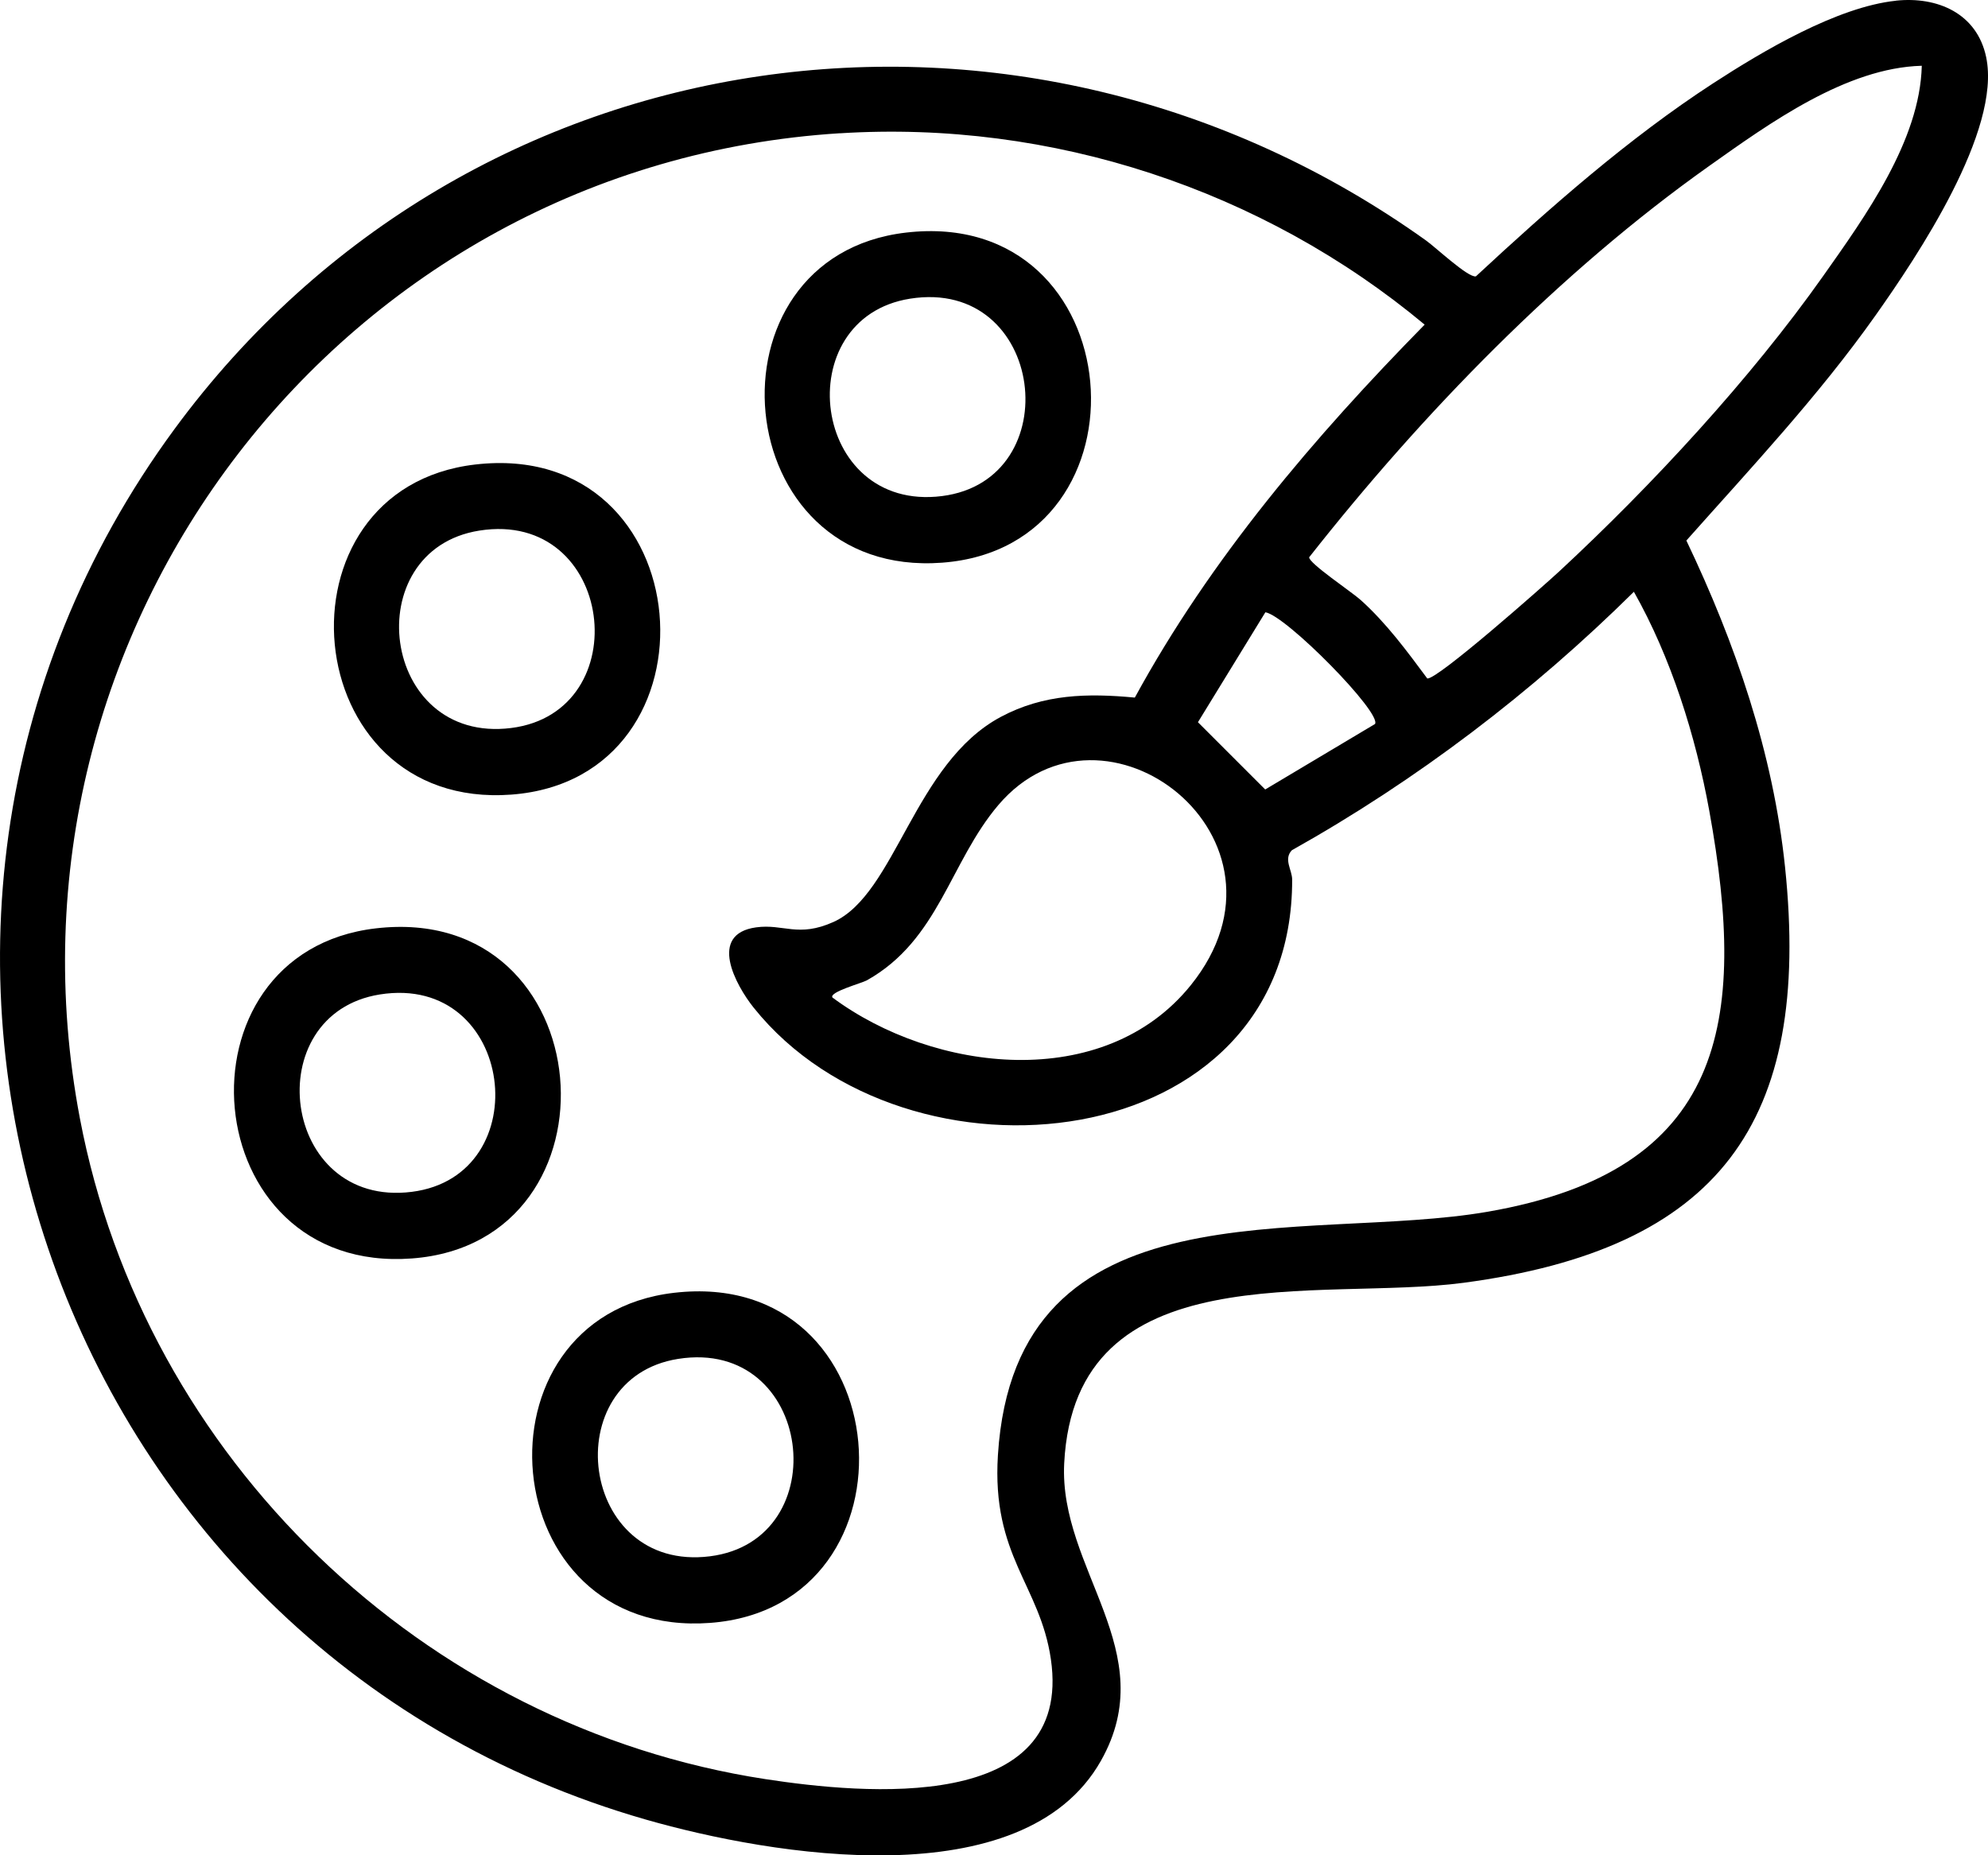 <?xml version="1.0" encoding="UTF-8"?>
<svg xmlns="http://www.w3.org/2000/svg" id="Layer_1" data-name="Layer 1" viewBox="0 0 359.98 336">
  <path d="M343.31.12c7.51-.79,14.68,2.29,16.34,10.24,2.77,13.32-12.46,36.05-20.05,46.78-10.27,14.51-22.45,27.49-34.24,40.75,8.88,18.6,15.72,38.46,17.87,59.15,4.83,46.34-12,69.12-58.22,75.27-26.01,3.46-70.35-5.72-72.31,32.69-.98,19.26,17.85,34.08,6.64,53.89-14.08,24.89-59.68,17.14-82.35,10.64C8.96,298.6-35.24,168.59,31.62,77.67,85.03,5.04,185.18-8.66,258.22,43.55c1.78,1.27,7.62,6.77,9.03,6.5,13.38-12.42,27.66-25.02,43-34.99,8.95-5.82,22.43-13.81,33.06-14.93ZM347.99,11.91c-13.68.36-27.57,10.4-38.49,18.14-27.12,19.23-51.97,44.85-72.44,70.87-.09,1.07,7.67,6.25,9.32,7.73,4.65,4.18,8.35,9.21,12.06,14.21,1.66.4,21.16-16.84,23.94-19.42,16.73-15.52,34.62-34.85,47.77-53.48,7.63-10.81,17.51-24.51,17.84-38.04ZM152.08,24.13C61.9,29.8-2.4,113.76,14.47,202.55c11.69,61.51,62.18,110.14,124.11,119.64,17.79,2.73,55.79,6.32,51.71-21.71-1.96-13.46-10.75-18.66-9.59-36.98,3.16-49.94,55.64-38.33,88.69-44.06,42.88-7.44,47.13-34.1,40.11-72.67-2.45-13.47-6.9-27.68-13.64-39.6-18.47,18.25-39.26,34.09-61.94,46.81-1.54,1.63.05,3.54.06,5.31.1,50.49-69.83,57.71-97.48,23.23-3.34-4.17-8.32-13.38.42-14.58,4.95-.68,7.6,1.9,13.99-.97,11.27-5.06,14.61-28.78,30.34-37.16,7.76-4.13,15.66-4.29,24.24-3.48,13.73-25.19,32.47-47.17,52.48-67.54-29.34-24.45-67.55-37.07-105.89-34.65ZM248.97,131.13c1.35-1.96-16.08-19.65-19.84-20.25l-12.21,19.91,12.18,12.18,19.87-11.85ZM150.74,180.65c18.35,13.63,49.17,17.25,64.88-2.23,21.38-26.5-15.73-55.15-34.86-32.61-8.78,10.35-10.75,24.41-23.78,31.72-.95.53-6.92,2.13-6.24,3.12Z"></path>
  <path d="M164.07,42.12c41.11-4.77,45.63,56.85,6.53,59.78s-44-55.43-6.53-59.78ZM164.79,54.09c-22.17,3.52-17.96,38.72,5.76,35.75,23.02-2.89,18.73-39.63-5.76-35.75Z"></path>
  <path d="M86.07,84.12c41.11-4.77,45.63,56.85,6.53,59.78s-44-55.43-6.53-59.78ZM86.79,96.09c-22.17,3.52-17.96,38.72,5.76,35.75,23.02-2.89,18.73-39.63-5.76-35.75Z"></path>
  <path d="M68.07,168.12c41.11-4.77,45.63,56.85,6.53,59.78-39.39,2.95-44-55.43-6.53-59.78ZM68.79,180.09c-22.17,3.52-17.96,38.72,5.76,35.75,23.02-2.89,18.73-39.63-5.76-35.75Z"></path>
  <path d="M122.07,234.12c41.11-4.77,45.63,56.85,6.53,59.78-39.39,2.95-44-55.43-6.53-59.78ZM122.79,246.09c-22.17,3.52-17.96,38.72,5.76,35.75,23.02-2.89,18.73-39.63-5.76-35.75Z"></path>
</svg>
